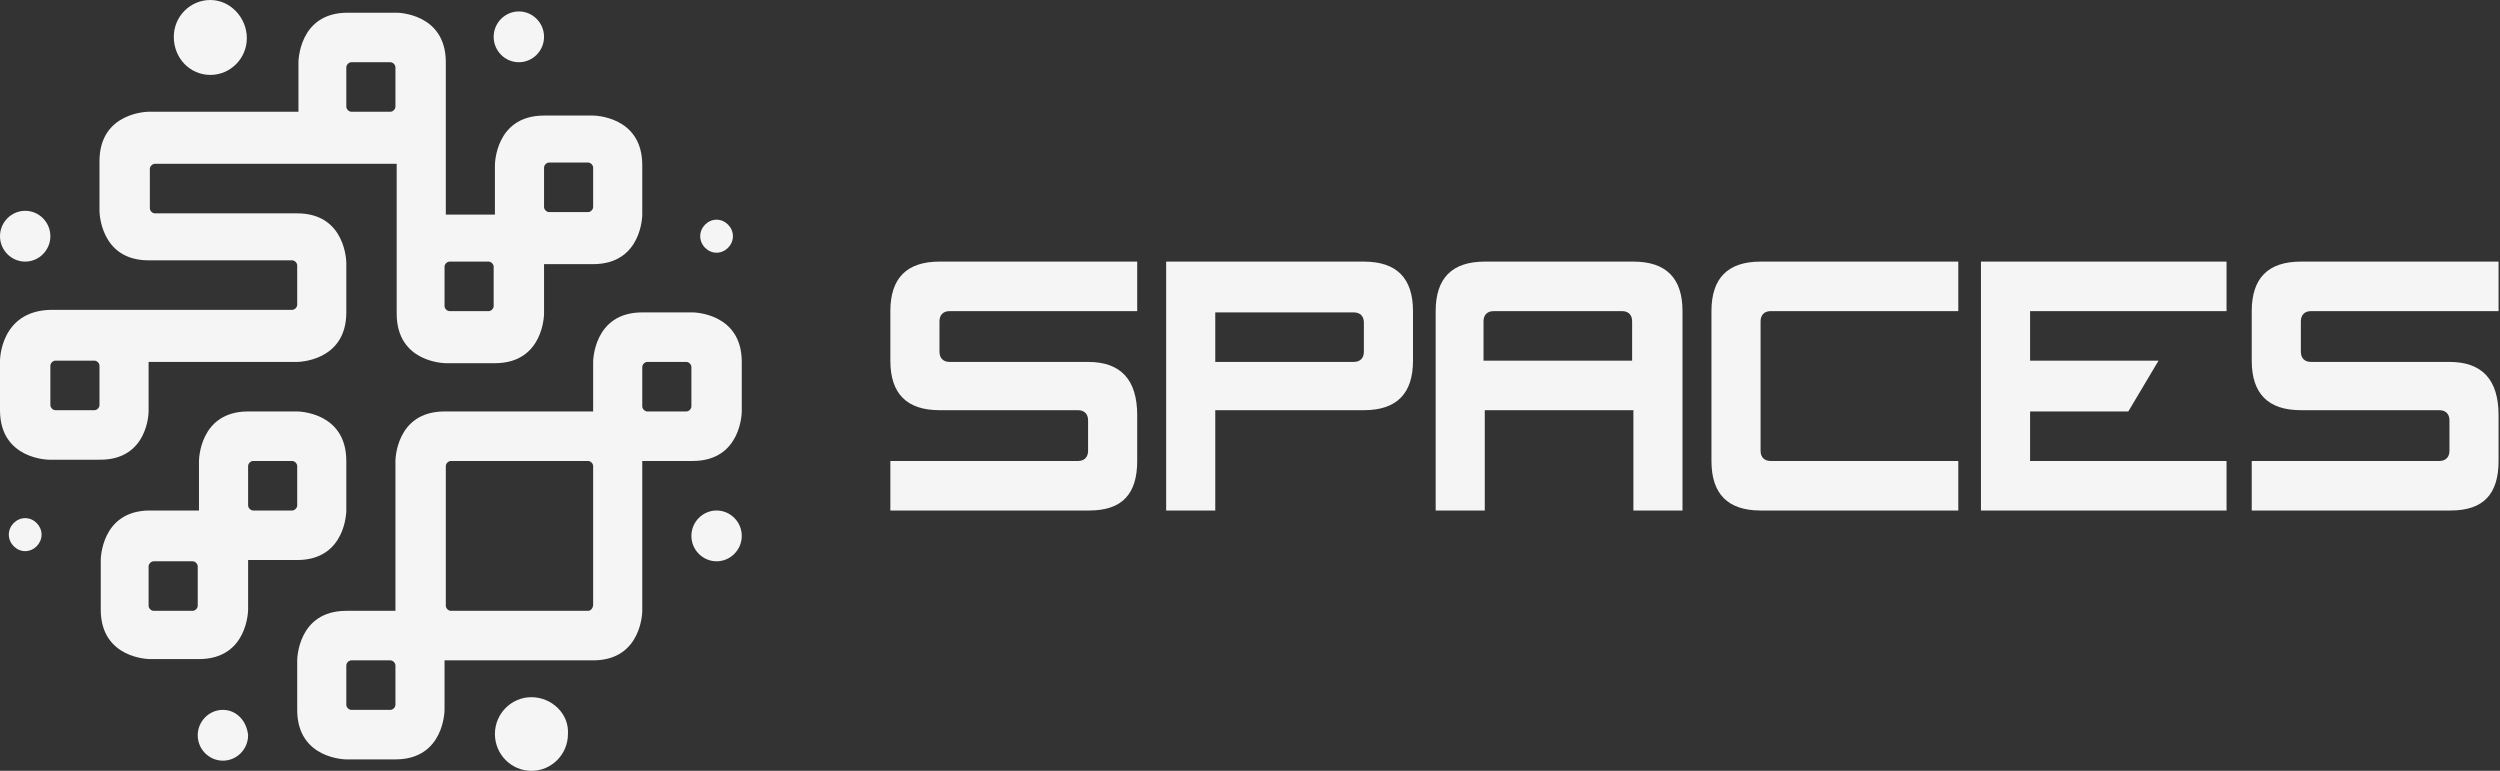 <svg width="120" height="37" viewBox="0 0 120 37" fill="none" xmlns="http://www.w3.org/2000/svg">
<rect x="0" y="0" width="120" height="37" fill="#333333" stroke="none"/>
<path d="M52.228 17.372H45.579C45.276 17.372 45.095 17.189 45.095 16.885V15.422C45.095 15.117 45.276 14.934 45.579 14.934H54.586V12.557H45.095C43.523 12.557 42.737 13.349 42.737 14.934V17.311C42.737 18.896 43.523 19.689 45.095 19.689H51.744C52.047 19.689 52.228 19.872 52.228 20.176V21.639C52.228 21.944 52.047 22.127 51.744 22.127H42.737V24.504H52.288C53.86 24.504 54.586 23.712 54.586 22.127V19.933C54.586 18.226 53.8 17.372 52.228 17.372Z" fill="#F5F5F5"/>
<path d="M65.466 12.557H55.976V24.504H58.333V19.689H65.466C67.038 19.689 67.824 18.896 67.824 17.311V14.934C67.824 13.349 67.038 12.557 65.466 12.557ZM65.466 16.885C65.466 17.189 65.285 17.372 64.983 17.372H58.333V14.995H64.983C65.285 14.995 65.466 15.178 65.466 15.483V16.885Z" fill="#F5F5F5"/>
<path d="M78.403 12.557H71.269C69.698 12.557 68.912 13.349 68.912 14.934V24.504H71.269V19.689H78.403V24.504H80.76V14.934C80.76 13.349 79.974 12.557 78.403 12.557ZM78.342 17.311H71.209V15.422C71.209 15.117 71.39 14.934 71.693 14.934C71.693 14.934 77.617 14.934 77.859 14.934C78.1 14.934 78.342 15.056 78.342 15.422V17.311Z" fill="#F5F5F5"/>
<path d="M82.15 14.934V22.127C82.15 23.712 82.936 24.504 84.508 24.504H93.998V22.127H84.992C84.689 22.127 84.508 21.944 84.508 21.639V15.422C84.508 15.117 84.689 14.934 84.992 14.934H93.998V12.557H84.508C82.936 12.557 82.15 13.349 82.15 14.934Z" fill="#F5F5F5"/>
<path d="M117.574 17.372H110.924C110.622 17.372 110.441 17.189 110.441 16.885V15.422C110.441 15.117 110.622 14.934 110.924 14.934H119.931V12.557H110.441C108.869 12.557 108.083 13.349 108.083 14.934V17.311C108.083 18.896 108.869 19.689 110.441 19.689H117.09C117.392 19.689 117.574 19.872 117.574 20.176V21.639C117.574 21.944 117.392 22.127 117.09 22.127H108.083V24.504H117.634C119.206 24.504 119.931 23.712 119.931 22.127V19.933C119.931 18.226 119.145 17.372 117.574 17.372Z" fill="#F5F5F5"/>
<path d="M95.086 24.504H106.874V22.127H97.444V19.75H102.159L103.61 17.311H97.444V14.934H106.874V12.557H95.086V24.504Z" fill="#F5F5F5"/>
<path d="M1.209 12.557C1.874 12.557 2.418 12.008 2.418 11.338C2.418 10.667 1.874 10.119 1.209 10.119C0.544 10.119 0 10.667 0 11.338C0 12.008 0.544 12.557 1.209 12.557Z" fill="#F5F5F5"/>
<path d="M1.209 24.87C0.786 24.87 0.423 25.236 0.423 25.662C0.423 26.089 0.786 26.455 1.209 26.455C1.632 26.455 1.995 26.089 1.995 25.662C1.995 25.236 1.632 24.87 1.209 24.87Z" fill="#F5F5F5"/>
<path d="M34.395 12.13C34.819 12.13 35.181 11.764 35.181 11.338C35.181 10.911 34.819 10.545 34.395 10.545C33.972 10.545 33.61 10.911 33.61 11.338C33.61 11.764 33.972 12.13 34.395 12.13Z" fill="#F5F5F5"/>
<path d="M34.395 24.504C33.731 24.504 33.187 25.053 33.187 25.723C33.187 26.394 33.731 26.942 34.395 26.942C35.06 26.942 35.605 26.394 35.605 25.723C35.605 25.053 35.06 24.504 34.395 24.504Z" fill="#F5F5F5"/>
<path d="M10.095 3.596C11.062 3.596 11.848 2.804 11.848 1.829C11.848 0.853 11.062 0 10.095 0C9.128 0 8.342 0.792 8.342 1.768C8.342 2.804 9.128 3.596 10.095 3.596Z" fill="#F5F5F5"/>
<path d="M24.905 2.987C25.57 2.987 26.114 2.438 26.114 1.768C26.114 1.097 25.57 0.549 24.905 0.549C24.24 0.549 23.696 1.097 23.696 1.768C23.696 2.438 24.24 2.987 24.905 2.987Z" fill="#F5F5F5"/>
<path d="M25.509 33.465C24.542 33.465 23.756 34.257 23.756 35.232C23.756 36.208 24.542 37 25.509 37C26.477 37 27.262 36.208 27.262 35.232C27.323 34.257 26.477 33.465 25.509 33.465Z" fill="#F5F5F5"/>
<path d="M10.7 34.074C10.035 34.074 9.491 34.623 9.491 35.293C9.491 35.964 10.035 36.512 10.7 36.512C11.364 36.512 11.909 35.964 11.909 35.293C11.848 34.623 11.364 34.074 10.7 34.074Z" fill="#F5F5F5"/>
<path d="M16.623 24.504V22.127C16.623 19.75 14.266 19.75 14.266 19.75H11.909C9.551 19.75 9.551 22.127 9.551 22.127V24.504H7.193C4.836 24.504 4.836 26.881 4.836 26.881V29.259C4.836 31.636 7.193 31.636 7.193 31.636H9.551C11.909 31.636 11.909 29.259 11.909 29.259V26.881H14.266C16.623 26.881 16.623 24.504 16.623 24.504ZM9.249 29.32H7.375C7.254 29.32 7.133 29.198 7.133 29.076V27.186C7.133 27.064 7.254 26.942 7.375 26.942H9.249C9.37 26.942 9.491 27.064 9.491 27.186V29.076C9.491 29.198 9.37 29.32 9.249 29.32ZM14.266 24.26C14.266 24.382 14.145 24.504 14.024 24.504H12.15C12.029 24.504 11.909 24.382 11.909 24.26V22.371C11.909 22.249 12.029 22.127 12.15 22.127H14.024C14.145 22.127 14.266 22.249 14.266 22.371V24.26Z" fill="#F5F5F5"/>
<path d="M33.247 22.127C35.605 22.127 35.605 19.75 35.605 19.75V17.372C35.605 14.995 33.247 14.995 33.247 14.995H30.829C28.471 14.995 28.471 17.372 28.471 17.372V19.75C28.471 19.75 23.696 19.75 21.338 19.75C18.981 19.75 18.981 22.127 18.981 22.127C18.981 22.127 18.981 26.942 18.981 29.32H16.623C14.266 29.32 14.266 31.697 14.266 31.697V34.074C14.266 36.451 16.623 36.451 16.623 36.451H18.981C21.338 36.451 21.338 34.074 21.338 34.074V31.697H28.471C30.829 31.697 30.829 29.32 30.829 29.32C30.829 29.32 30.829 24.504 30.829 22.127H33.247ZM30.829 17.616C30.829 17.494 30.95 17.372 31.071 17.372H32.945C33.066 17.372 33.187 17.494 33.187 17.616V19.506C33.187 19.628 33.066 19.75 32.945 19.75H31.071C30.95 19.75 30.829 19.628 30.829 19.506C30.829 19.445 30.829 17.616 30.829 17.616ZM18.981 33.83C18.981 33.952 18.86 34.074 18.739 34.074H16.865C16.744 34.074 16.623 33.952 16.623 33.83V31.941C16.623 31.819 16.744 31.697 16.865 31.697H18.739C18.86 31.697 18.981 31.819 18.981 31.941V33.83ZM28.23 29.32H21.641C21.52 29.32 21.399 29.198 21.399 29.076V22.371C21.399 22.249 21.52 22.127 21.641 22.127H28.23C28.351 22.127 28.471 22.249 28.471 22.371V29.015C28.471 29.198 28.351 29.32 28.23 29.32Z" fill="#F5F5F5"/>
<path d="M7.133 19.75V17.372H14.266C14.266 17.372 16.623 17.372 16.623 14.995V12.618C16.623 12.618 16.623 10.241 14.266 10.241C13.057 10.241 13.057 10.241 13.42 10.241H7.435C7.314 10.241 7.193 10.119 7.193 9.997V8.107C7.193 7.985 7.314 7.863 7.435 7.863H19.041V15.056C19.041 17.433 21.399 17.433 21.399 17.433H23.756C26.114 17.433 26.114 15.056 26.114 15.056V12.679H28.471C30.829 12.679 30.829 10.302 30.829 10.302V7.924C30.829 5.547 28.471 5.547 28.471 5.547H26.114C23.756 5.547 23.756 7.924 23.756 7.924V10.302H21.399V2.987C21.399 0.61 19.041 0.61 19.041 0.61H16.684C14.326 0.61 14.326 2.987 14.326 2.987V5.364H7.133C7.133 5.364 4.775 5.364 4.775 7.741V10.119C4.775 10.119 4.775 12.496 7.133 12.496H14.024C14.145 12.496 14.266 12.618 14.266 12.74V14.629C14.266 14.751 14.145 14.873 14.024 14.873C12.573 14.873 4.534 14.873 2.418 14.873C0 14.934 0 17.311 0 17.311V19.689C0 22.066 2.358 22.066 2.358 22.066H4.715C7.133 22.127 7.133 19.75 7.133 19.75ZM26.114 8.046C26.114 7.924 26.235 7.802 26.356 7.802H28.23C28.351 7.802 28.471 7.924 28.471 8.046V9.936C28.471 10.058 28.351 10.18 28.23 10.18H26.356C26.235 10.18 26.114 10.058 26.114 9.936C26.114 9.875 26.114 8.046 26.114 8.046ZM21.338 12.801C21.338 12.679 21.459 12.557 21.58 12.557H23.454C23.575 12.557 23.696 12.679 23.696 12.801V14.69C23.696 14.812 23.575 14.934 23.454 14.934H21.58C21.459 14.934 21.338 14.812 21.338 14.69V12.801ZM16.623 3.231C16.623 3.109 16.744 2.987 16.865 2.987H18.739C18.86 2.987 18.981 3.109 18.981 3.231V5.12C18.981 5.242 18.86 5.364 18.739 5.364H16.865C16.744 5.364 16.623 5.242 16.623 5.12V3.231ZM4.775 19.445C4.775 19.567 4.655 19.689 4.534 19.689H2.66C2.539 19.689 2.418 19.567 2.418 19.445V17.555C2.418 17.433 2.539 17.311 2.66 17.311H4.534C4.655 17.311 4.775 17.433 4.775 17.555C4.775 17.616 4.775 19.445 4.775 19.445Z" fill="#F5F5F5"/>
</svg>
